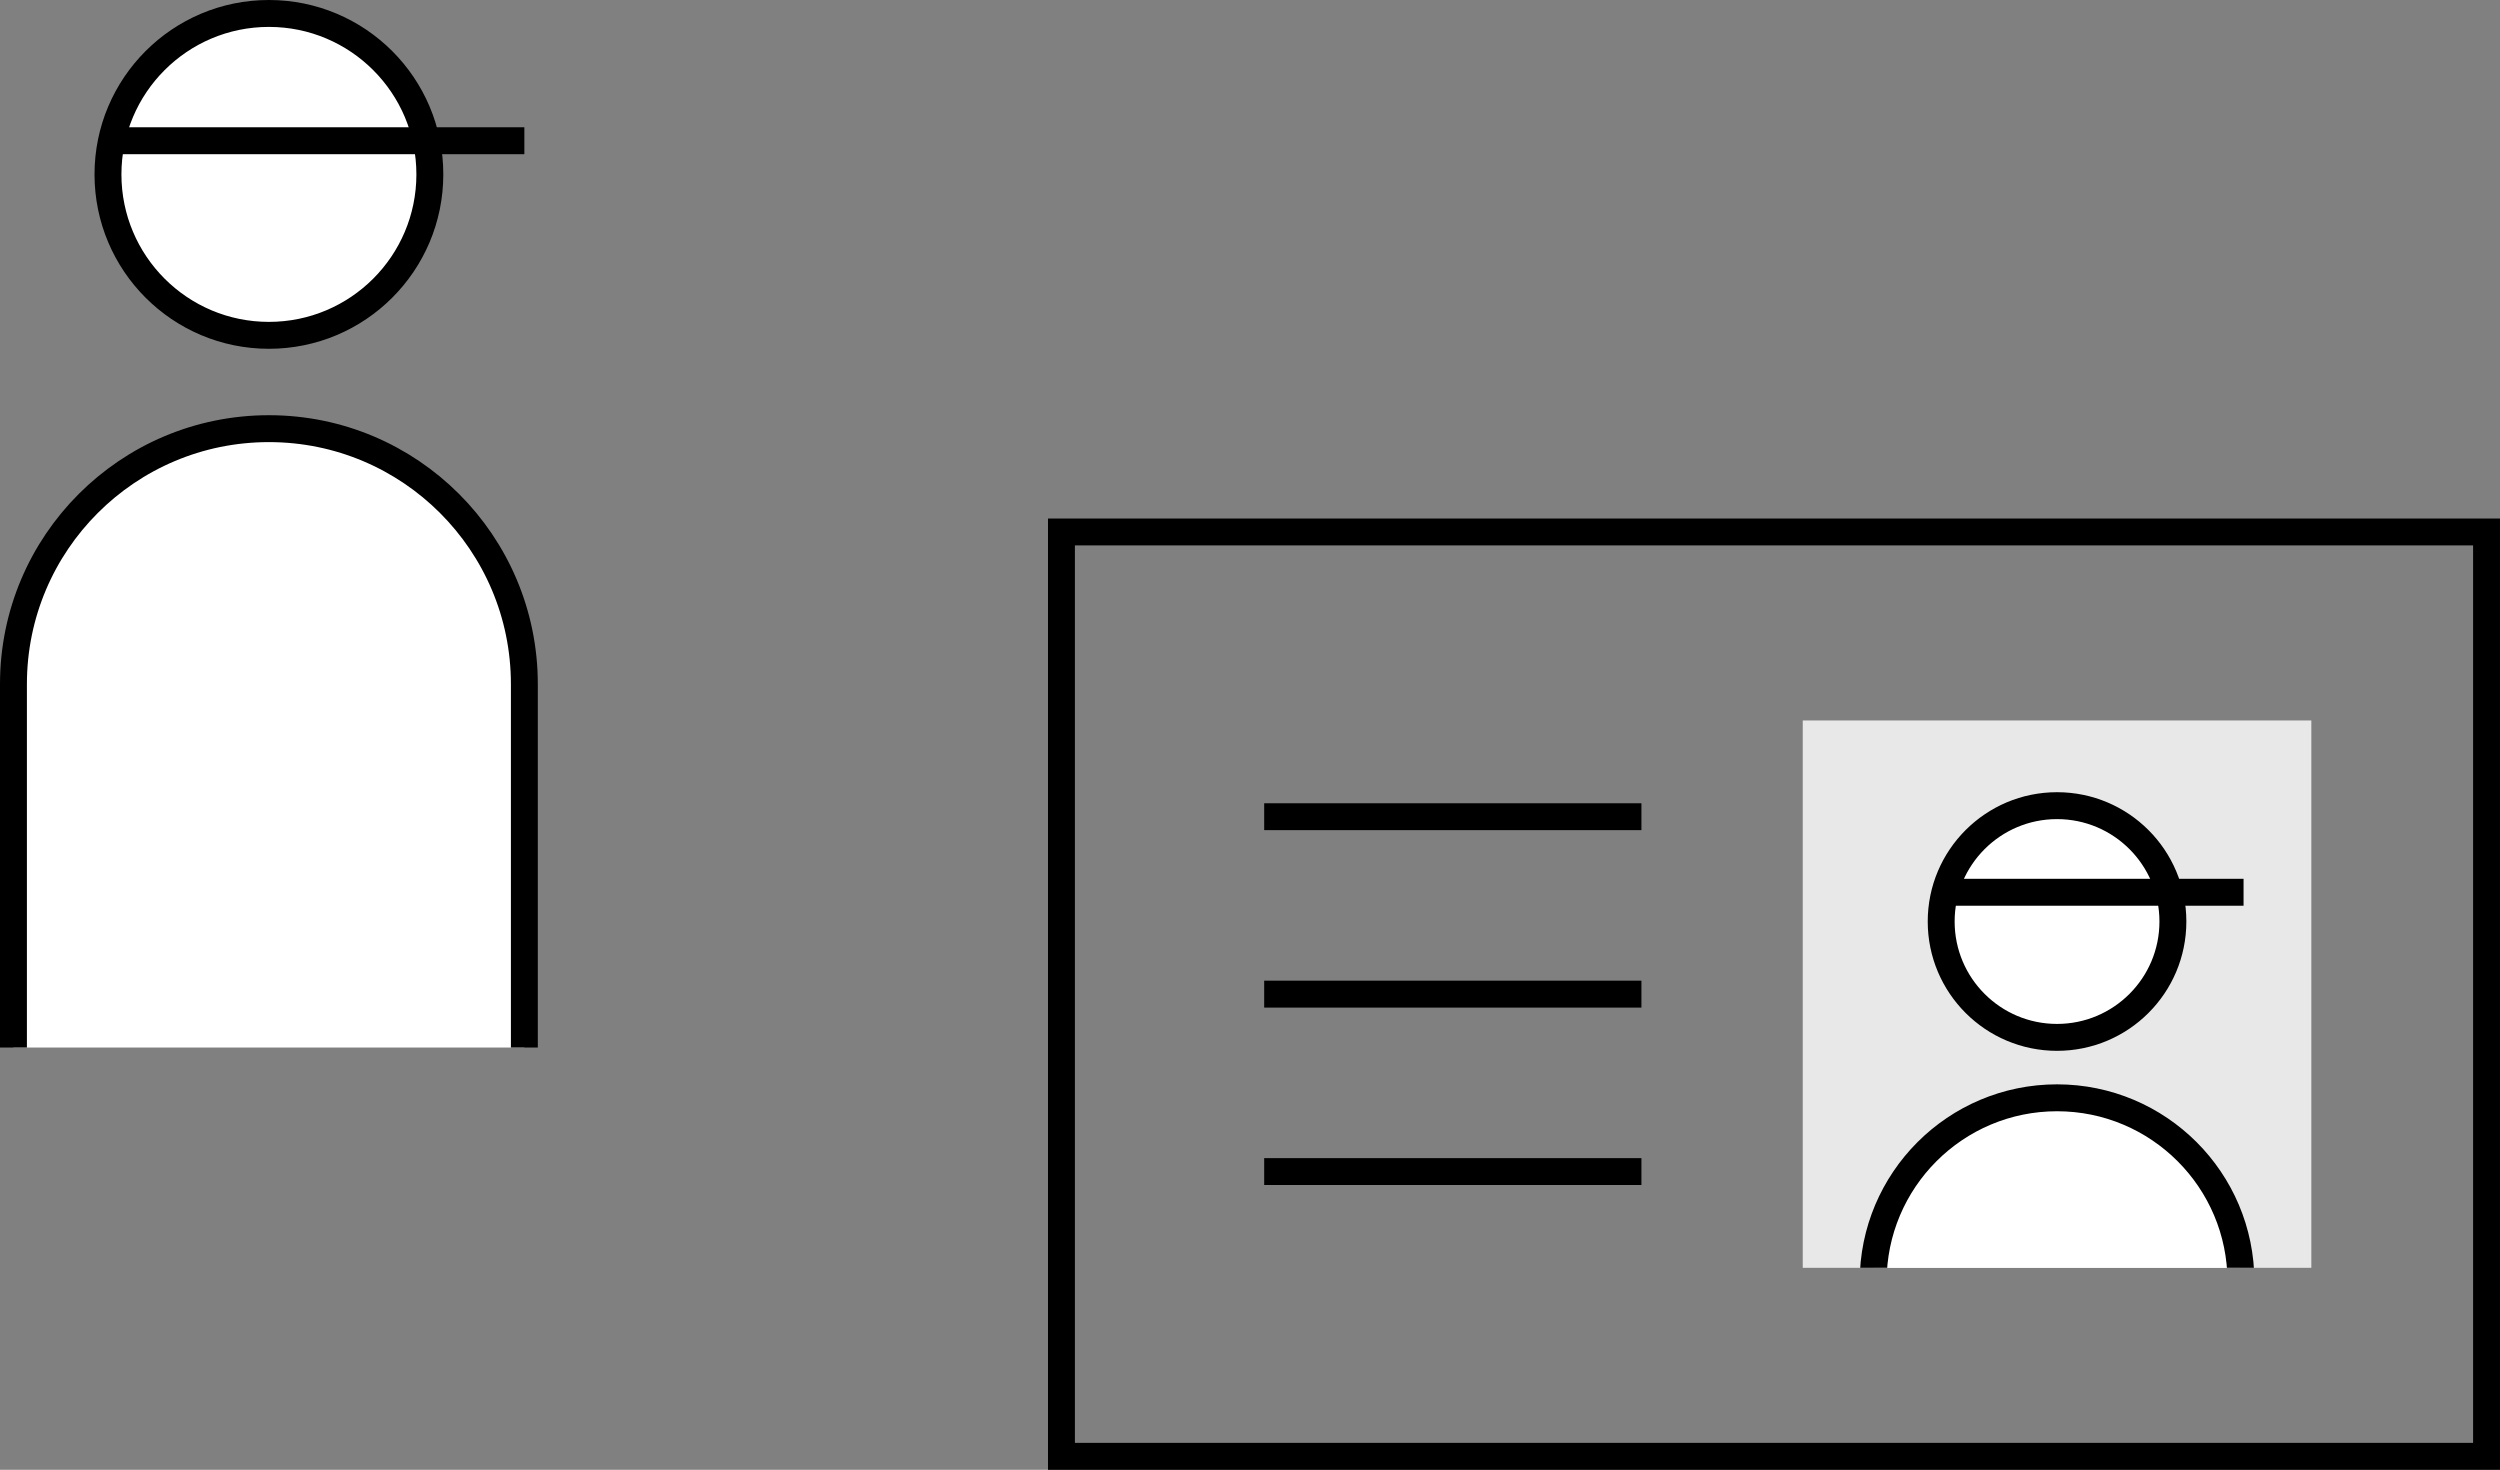 <?xml version="1.0" encoding="utf-8"?>
<!-- Generator: Adobe Illustrator 28.1.0, SVG Export Plug-In . SVG Version: 6.00 Build 0)  -->
<svg version="1.1" id="レイヤー_3" xmlns="http://www.w3.org/2000/svg" xmlns:xlink="http://www.w3.org/1999/xlink" x="0px"
	 y="0px" viewBox="0 0 371.614 218.475" enable-background="new 0 0 371.614 218.475" xml:space="preserve">
<rect x="0" y="0" width="371.614" height="218.475" fill="#808080" stroke="none"/>
<rect x="267.971" y="107.093" fill="#E8E8E8" width="75.599" height="81.362"/>
<rect x="157.78" y="79.074" fill="none" stroke="#000000" stroke-width="4" stroke-miterlimit="10" width="211.834" height="137.401"/>
<g>
	<g>
		<path fill="#FFFFFF" stroke="#000000" stroke-width="4" stroke-miterlimit="10" d="M2,155.71v-54.02
			c0-20.971,17.001-37.972,37.972-37.972h0c20.971,0,37.972,17.001,37.972,37.972
			v54.02"/>
		
			<circle fill="#FFFFFF" stroke="#000000" stroke-width="4" stroke-linejoin="round" stroke-miterlimit="10" cx="39.972" cy="25.923" r="23.923"/>
	</g>
</g>
<g>
	<defs>
		<rect id="SVGID_1_" x="267.971" y="107.093" width="75.599" height="81.362"/>
	</defs>
	<clipPath id="SVGID_00000175323721733058424460000002292316378974679175_">
		<use xlink:href="#SVGID_1_"  overflow="visible"/>
	</clipPath>
	<g clip-path="url(#SVGID_00000175323721733058424460000002292316378974679175_)">
		<path fill="#FFFFFF" stroke="#000000" stroke-width="4" stroke-miterlimit="10" d="M333.106,229.406v-38.888
			c0-15.097-12.238-27.335-27.335-27.335h-0c-15.097,0-27.335,12.238-27.335,27.335
			v38.888"/>
		
			<circle fill="#FFFFFF" stroke="#000000" stroke-width="4" stroke-linejoin="round" stroke-miterlimit="10" cx="305.77" cy="136.979" r="17.222"/>
	</g>
</g>
<line fill="none" stroke="#000000" stroke-width="4" stroke-linejoin="round" stroke-miterlimit="10" x1="187.916" y1="121.4" x2="243.991" y2="121.4"/>
<line fill="none" stroke="#000000" stroke-width="4" stroke-linejoin="round" stroke-miterlimit="10" x1="187.916" y1="147.775" x2="243.991" y2="147.775"/>
<line fill="none" stroke="#000000" stroke-width="4" stroke-linejoin="round" stroke-miterlimit="10" x1="187.916" y1="174.15" x2="243.991" y2="174.15"/>
<line fill="#FFFFFF" stroke="#000000" stroke-width="4" stroke-linejoin="round" stroke-miterlimit="10" x1="77.944" y1="20.917" x2="16.575" y2="20.917"/>
<line fill="#FFFFFF" stroke="#000000" stroke-width="4" stroke-linejoin="round" stroke-miterlimit="10" x1="333.495" y1="132.63" x2="289.699" y2="132.63"/>
</svg>

